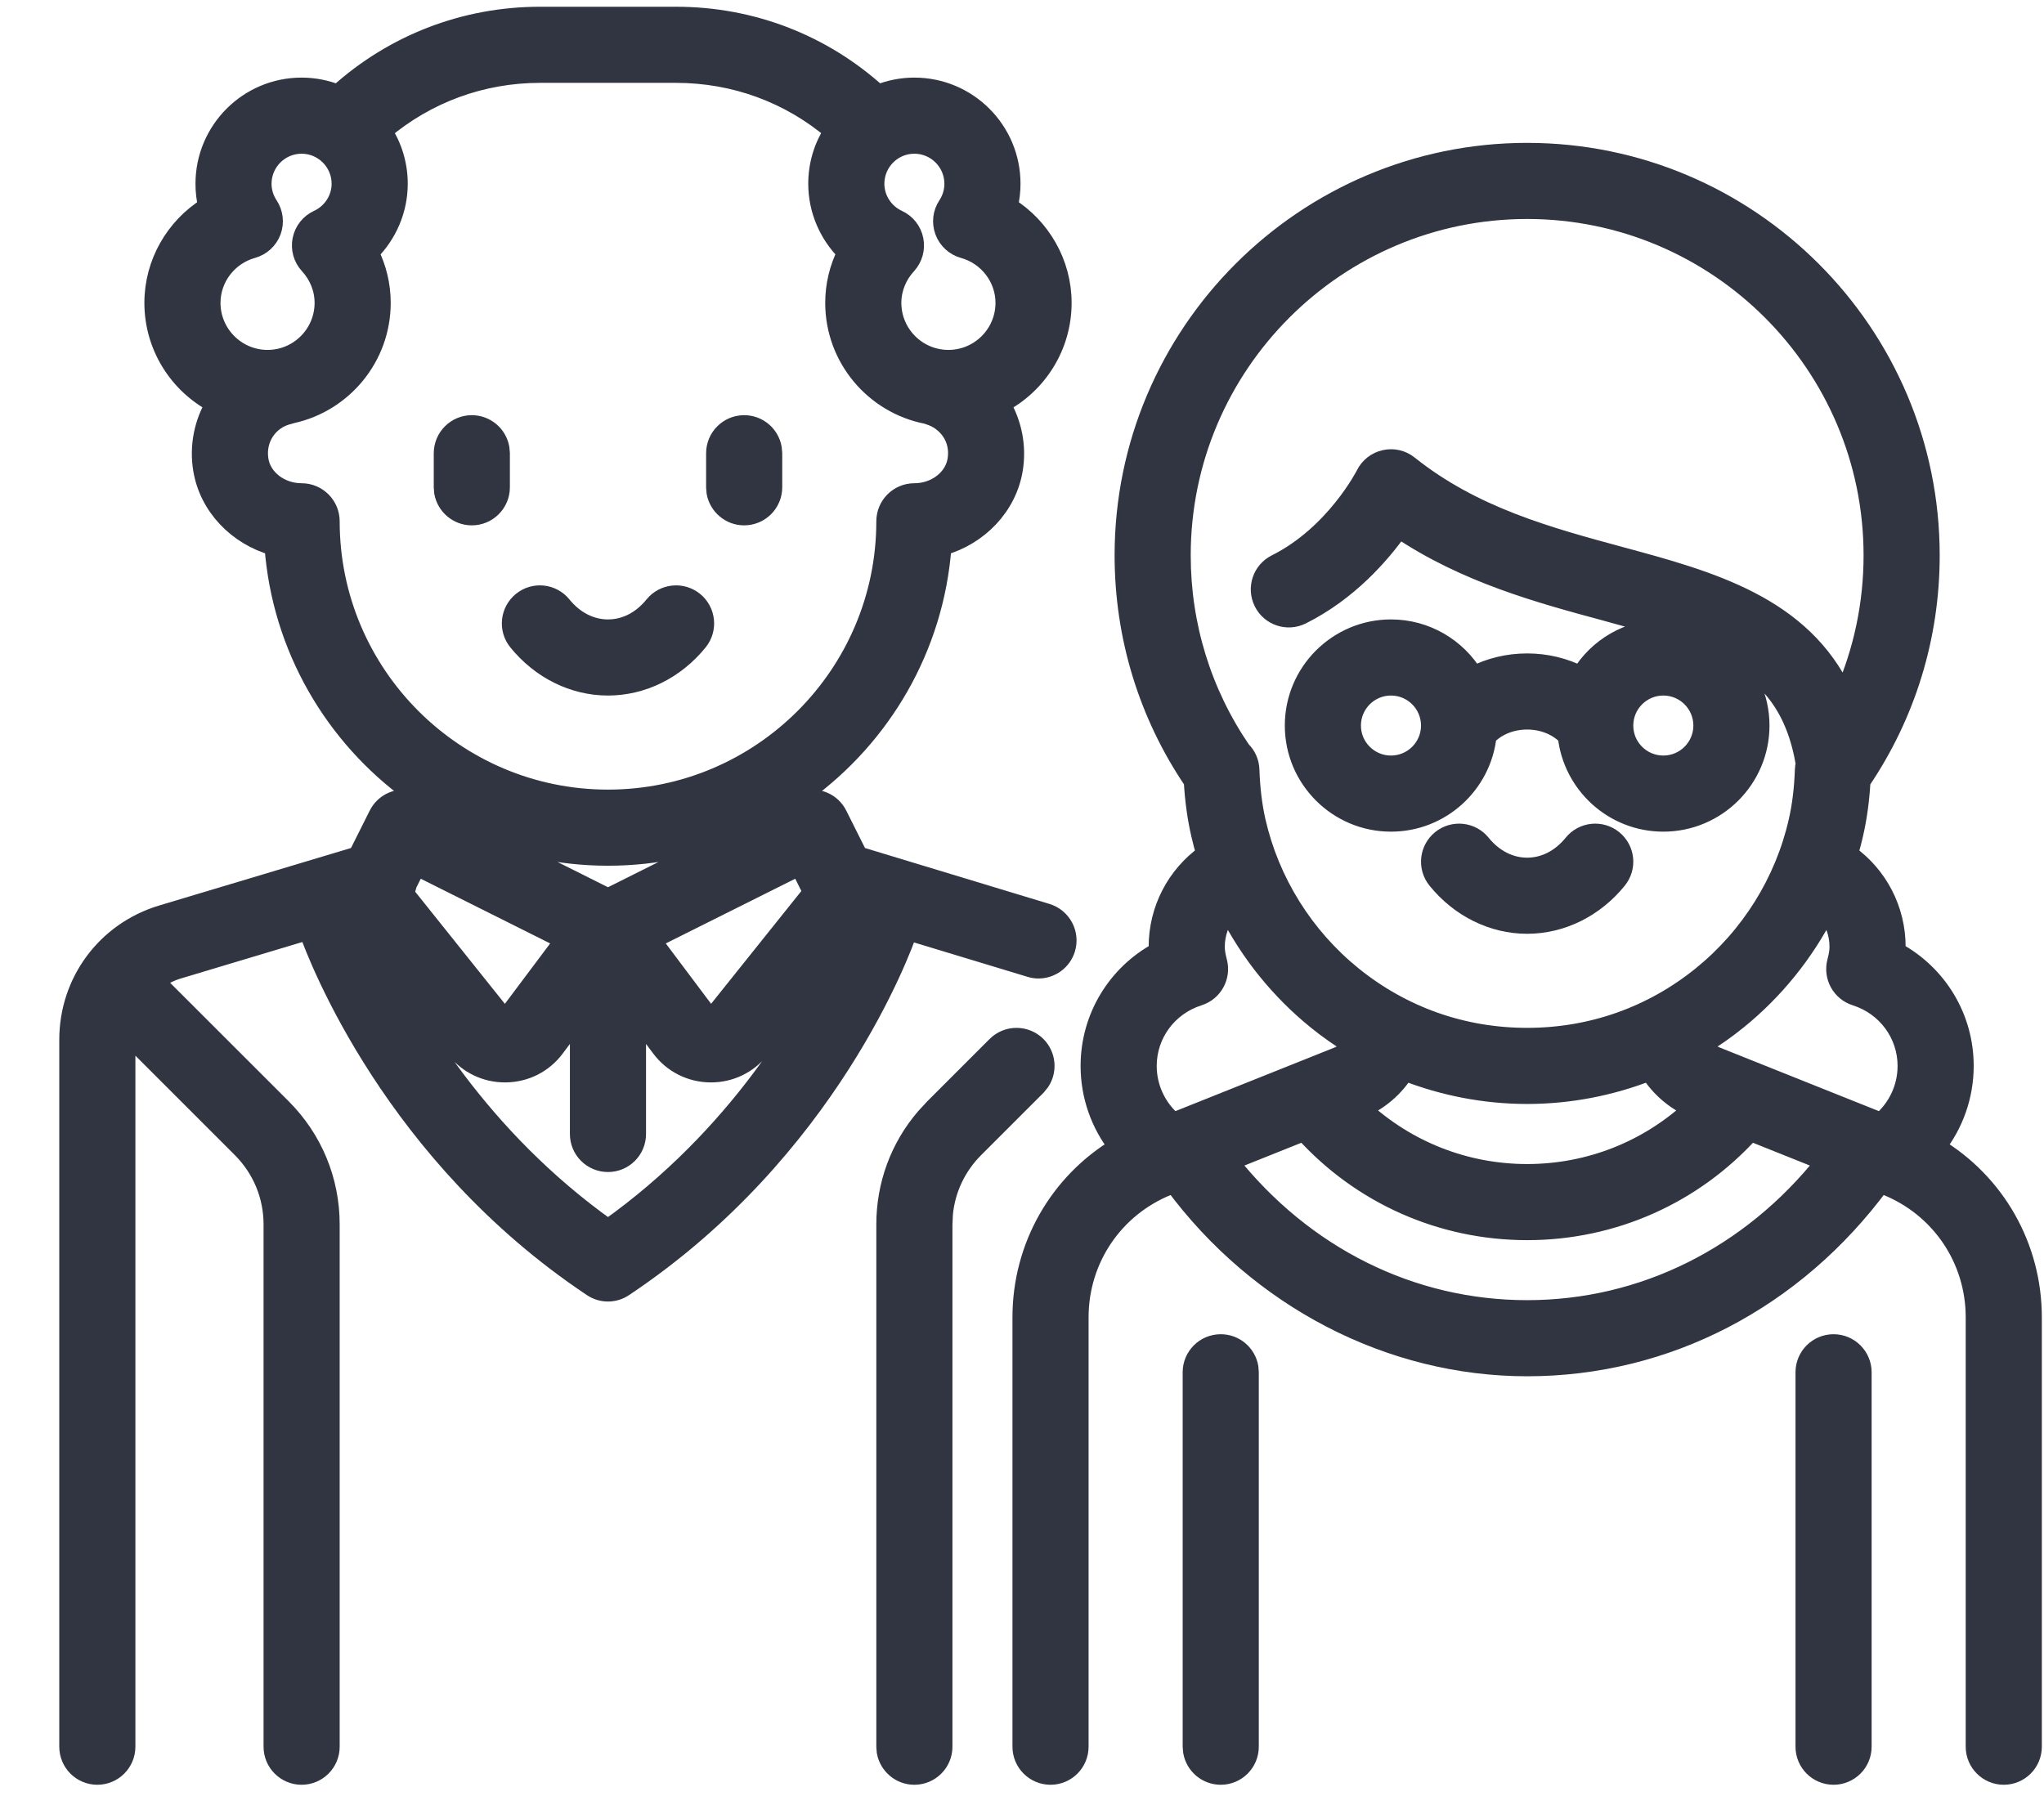 <?xml version="1.0" encoding="UTF-8"?>
<svg width="33px" height="29px" viewBox="0 0 33 29" version="1.1" xmlns="http://www.w3.org/2000/svg" xmlns:xlink="http://www.w3.org/1999/xlink">
    <!-- Generator: sketchtool 58 (101010) - https://sketch.com -->
    <title>D306B21B-BF40-4CCF-8B7F-56C95EC01E39</title>
    <desc>Created with sketchtool.</desc>
    <g id="Page-1" stroke="none" stroke-width="1" fill="none" fill-rule="evenodd">
        <g id="About-extra" transform="translate(-664, -5859)" fill="#313542" fill-rule="nonzero" stroke="#313542" stroke-width="0.3">
            <g id="003-couple" transform="translate(665.107, 5859.22)">
                <path d="M15.794,14.52 L12.753,13.598 L12.422,12.937 C12.319,12.73 12.083,12.635 11.87,12.701 L11.87,12.586 C13.129,11.676 13.984,10.239 14.105,8.601 C14.695,8.436 15.16,7.956 15.257,7.358 C15.318,6.98 15.238,6.609 15.055,6.3 C15.642,5.993 16.044,5.378 16.044,4.67 C16.044,4.029 15.704,3.444 15.175,3.115 C15.204,2.995 15.219,2.872 15.219,2.747 C15.219,1.884 14.518,1.183 13.655,1.183 C13.449,1.183 13.251,1.224 13.07,1.297 C12.175,0.484 11.029,0.039 9.808,0.039 L7.61,0.039 C6.394,0.039 5.243,0.485 4.347,1.297 C4.166,1.224 3.969,1.183 3.762,1.183 C2.9,1.183 2.199,1.884 2.199,2.747 C2.199,2.872 2.213,2.995 2.243,3.115 C1.714,3.444 1.374,4.029 1.374,4.67 C1.374,5.377 1.775,5.992 2.362,6.299 C2.179,6.607 2.099,6.978 2.161,7.358 C2.258,7.956 2.722,8.436 3.313,8.601 C3.434,10.237 4.286,11.672 5.543,12.582 L5.543,12.699 C5.331,12.636 5.098,12.732 4.996,12.937 L4.665,13.598 L1.506,14.545 C0.605,14.816 0,15.629 0,16.57 L0,27.984 C0,28.241 0.208,28.449 0.464,28.449 C0.721,28.449 0.929,28.241 0.929,27.984 L0.929,16.57 C0.929,16.536 0.93,16.502 0.933,16.468 L2.79,18.325 C3.117,18.653 3.298,19.088 3.298,19.551 L3.298,27.984 C3.298,28.241 3.506,28.449 3.762,28.449 C4.019,28.449 4.227,28.241 4.227,27.984 L4.227,19.551 C4.227,18.84 3.95,18.171 3.447,17.668 L1.401,15.623 C1.511,15.541 1.635,15.476 1.773,15.435 L3.866,14.807 C4.03,15.268 5.246,18.431 8.451,20.567 C8.529,20.62 8.619,20.646 8.709,20.646 C8.799,20.646 8.888,20.62 8.966,20.567 C12.278,18.359 13.46,15.095 13.557,14.813 L15.524,15.409 C15.569,15.423 15.615,15.43 15.659,15.43 C15.859,15.43 16.043,15.3 16.104,15.1 C16.178,14.854 16.039,14.595 15.794,14.52 Z M12.008,14.186 L10.438,16.148 C10.417,16.175 10.391,16.18 10.37,16.18 C10.351,16.179 10.324,16.173 10.304,16.146 L9.414,14.96 L11.799,13.768 L12.008,14.186 Z M8.709,14.274 L6.472,13.155 L6.472,13.124 C7.154,13.435 7.911,13.609 8.709,13.609 C9.504,13.609 10.26,13.436 10.941,13.126 L10.941,13.158 L8.709,14.274 Z M13.655,2.112 C14.005,2.112 14.29,2.397 14.29,2.747 C14.29,2.871 14.254,2.991 14.185,3.096 C14.102,3.22 14.085,3.375 14.137,3.515 C14.189,3.654 14.304,3.76 14.447,3.8 C14.84,3.909 15.115,4.267 15.115,4.67 C15.115,5.172 14.707,5.58 14.205,5.58 C13.703,5.58 13.295,5.172 13.295,4.67 C13.295,4.446 13.382,4.228 13.539,4.058 C13.639,3.948 13.681,3.798 13.652,3.652 C13.623,3.506 13.526,3.383 13.391,3.321 C13.166,3.217 13.021,2.992 13.021,2.747 C13.021,2.397 13.305,2.112 13.655,2.112 Z M2.303,4.67 C2.303,4.267 2.577,3.909 2.97,3.8 C3.113,3.76 3.229,3.654 3.281,3.515 C3.333,3.375 3.315,3.22 3.233,3.096 C3.164,2.991 3.127,2.871 3.127,2.747 C3.127,2.397 3.412,2.112 3.762,2.112 C4.112,2.112 4.397,2.397 4.397,2.747 C4.397,2.992 4.251,3.217 4.026,3.321 C3.891,3.383 3.794,3.506 3.765,3.652 C3.736,3.798 3.778,3.948 3.879,4.058 C4.036,4.228 4.122,4.446 4.122,4.67 C4.122,5.172 3.714,5.58 3.213,5.58 C2.711,5.58 2.303,5.172 2.303,4.67 Z M4.227,8.198 C4.227,7.941 4.019,7.733 3.762,7.733 C3.421,7.733 3.126,7.508 3.078,7.209 C3.022,6.868 3.231,6.554 3.563,6.479 C3.581,6.475 3.598,6.47 3.615,6.464 C4.436,6.28 5.051,5.546 5.051,4.67 C5.051,4.386 4.984,4.109 4.859,3.858 C5.152,3.568 5.326,3.17 5.326,2.747 C5.326,2.433 5.233,2.141 5.073,1.896 C5.782,1.296 6.672,0.968 7.61,0.968 L9.808,0.968 C10.75,0.968 11.637,1.294 12.345,1.895 C12.185,2.14 12.092,2.433 12.092,2.747 C12.092,3.17 12.266,3.568 12.559,3.858 C12.433,4.109 12.366,4.386 12.366,4.67 C12.366,5.564 13.007,6.31 13.852,6.475 C13.867,6.48 13.881,6.486 13.896,6.49 C14.162,6.57 14.4,6.842 14.34,7.209 C14.291,7.508 13.997,7.733 13.655,7.733 C13.399,7.733 13.191,7.941 13.191,8.198 C13.191,10.669 11.18,12.68 8.709,12.68 C6.237,12.68 4.227,10.669 4.227,8.198 Z M5.472,14.062 L5.619,13.768 L8.003,14.96 L7.114,16.146 C7.093,16.173 7.066,16.179 7.047,16.18 C7.027,16.181 7.001,16.175 6.979,16.148 L5.422,14.201 C5.446,14.158 5.463,14.111 5.472,14.062 Z M8.709,19.617 C6.629,18.139 5.51,16.205 5.035,15.204 L6.254,16.728 C6.448,16.97 6.736,17.108 7.045,17.108 C7.051,17.108 7.056,17.108 7.062,17.108 C7.378,17.103 7.668,16.956 7.857,16.703 L8.244,16.187 L8.244,18.091 C8.244,18.348 8.452,18.555 8.709,18.555 C8.965,18.555 9.173,18.348 9.173,18.091 L9.173,16.187 L9.56,16.703 C9.75,16.956 10.04,17.103 10.356,17.108 C10.361,17.108 10.367,17.108 10.372,17.108 C10.682,17.108 10.969,16.97 11.163,16.728 L12.386,15.199 C11.915,16.198 10.799,18.133 8.709,19.617 Z" id="Shape"></path>
                <path d="M15.633,16.663 C15.791,16.822 15.811,17.067 15.692,17.247 L15.633,17.32 L14.628,18.325 C14.341,18.612 14.167,18.981 14.128,19.379 L14.12,19.551 L14.12,27.984 C14.12,28.241 13.912,28.449 13.655,28.449 C13.427,28.449 13.238,28.284 13.198,28.068 L13.191,27.984 L13.191,19.551 C13.191,18.911 13.415,18.305 13.827,17.824 L13.971,17.668 L14.976,16.663 C15.157,16.482 15.451,16.482 15.633,16.663 Z M18.602,21.474 C18.83,21.474 19.02,21.638 19.059,21.855 L19.066,21.938 L19.066,27.984 C19.066,28.241 18.858,28.449 18.602,28.449 C18.374,28.449 18.184,28.284 18.145,28.068 L18.137,27.984 L18.137,21.938 C18.137,21.682 18.345,21.474 18.602,21.474 Z M28.495,21.474 C28.752,21.474 28.96,21.682 28.96,21.938 L28.96,21.938 L28.96,27.984 C28.96,28.241 28.752,28.449 28.495,28.449 C28.239,28.449 28.031,28.241 28.031,27.984 L28.031,27.984 L28.031,21.938 C28.031,21.682 28.239,21.474 28.495,21.474 Z M22.81,13.401 C23.008,13.645 23.27,13.779 23.549,13.779 C23.827,13.779 24.09,13.645 24.287,13.401 C24.449,13.202 24.741,13.172 24.94,13.333 C25.14,13.495 25.17,13.787 25.008,13.987 C24.637,14.445 24.104,14.708 23.548,14.708 C22.993,14.708 22.46,14.445 22.089,13.987 C21.927,13.787 21.958,13.495 22.157,13.333 C22.356,13.172 22.649,13.202 22.81,13.401 Z M10.101,9.486 C10.3,9.648 10.33,9.94 10.169,10.139 C9.797,10.598 9.265,10.861 8.709,10.861 C8.153,10.861 7.621,10.598 7.249,10.139 C7.087,9.94 7.118,9.648 7.317,9.486 C7.516,9.324 7.809,9.355 7.97,9.554 C8.168,9.798 8.43,9.932 8.709,9.932 C8.988,9.932 9.25,9.798 9.447,9.554 C9.609,9.355 9.901,9.324 10.101,9.486 Z M6.51,6.634 C6.738,6.634 6.928,6.798 6.967,7.015 L6.975,7.099 L6.975,7.648 C6.975,7.905 6.767,8.113 6.51,8.113 C6.282,8.113 6.093,7.948 6.053,7.732 L6.046,7.648 L6.046,7.099 C6.046,6.842 6.254,6.634 6.51,6.634 Z M10.907,6.634 C11.135,6.634 11.325,6.798 11.364,7.015 L11.372,7.099 L11.372,7.648 C11.372,7.905 11.164,8.113 10.907,8.113 C10.679,8.113 10.49,7.948 10.45,7.732 L10.443,7.648 L10.443,7.099 C10.443,6.842 10.651,6.634 10.907,6.634 Z" id="Combined-Shape"></path>
                <path d="M30.155,18.3 C30.445,17.932 30.608,17.473 30.608,16.992 C30.608,16.209 30.179,15.509 29.507,15.144 C29.509,15.119 29.509,15.093 29.509,15.068 C29.509,14.464 29.217,13.912 28.74,13.572 C28.771,13.464 28.801,13.357 28.825,13.247 C28.886,12.982 28.924,12.702 28.942,12.395 C29.673,11.316 30.059,10.058 30.059,8.747 C30.059,5.158 27.138,2.237 23.548,2.237 C19.959,2.237 17.038,5.158 17.038,8.747 C17.038,10.058 17.424,11.316 18.155,12.395 C18.173,12.702 18.211,12.982 18.272,13.247 C18.296,13.356 18.326,13.464 18.357,13.571 C17.88,13.912 17.588,14.464 17.588,15.068 C17.588,15.093 17.588,15.119 17.59,15.144 C16.918,15.509 16.489,16.209 16.489,16.992 C16.489,17.473 16.652,17.932 16.942,18.3 C15.985,18.874 15.389,19.906 15.389,21.051 L15.389,27.984 C15.389,28.241 15.597,28.449 15.854,28.449 C16.11,28.449 16.318,28.241 16.318,27.984 L16.318,21.051 C16.318,20.111 16.882,19.279 17.754,18.93 L17.843,18.895 C19.216,20.751 21.333,21.853 23.549,21.853 C25.795,21.853 27.865,20.777 29.254,18.895 L29.343,18.93 C30.215,19.279 30.779,20.111 30.779,21.051 L30.779,27.984 C30.779,28.241 30.987,28.449 31.243,28.449 C31.5,28.449 31.708,28.241 31.708,27.984 L31.708,21.051 C31.708,19.906 31.112,18.874 30.155,18.3 Z M17.967,8.747 C17.967,5.67 20.471,3.166 23.548,3.166 C26.626,3.166 29.13,5.67 29.13,8.747 C29.13,9.53 28.969,10.291 28.66,10.994 C27.99,9.554 26.503,9.15 25.056,8.759 C23.886,8.442 22.677,8.115 21.64,7.286 C21.531,7.198 21.387,7.164 21.25,7.195 C21.113,7.225 20.997,7.315 20.935,7.44 C20.93,7.45 20.443,8.407 19.493,8.882 C19.264,8.996 19.171,9.275 19.286,9.505 C19.4,9.734 19.679,9.827 19.909,9.712 C20.665,9.334 21.186,8.734 21.479,8.319 C22.561,9.046 23.75,9.368 24.813,9.655 C25.162,9.75 25.484,9.839 25.777,9.933 C25.767,9.932 25.757,9.932 25.747,9.932 C25.181,9.932 24.684,10.234 24.41,10.686 C24.153,10.554 23.858,10.481 23.548,10.481 C23.239,10.481 22.944,10.554 22.687,10.686 C22.413,10.234 21.916,9.932 21.35,9.932 C20.488,9.932 19.786,10.633 19.786,11.496 C19.786,12.358 20.488,13.059 21.35,13.059 C22.154,13.059 22.817,12.45 22.904,11.669 C23.055,11.508 23.292,11.41 23.548,11.41 C23.805,11.41 24.042,11.508 24.193,11.669 C24.28,12.45 24.943,13.059 25.747,13.059 C26.609,13.059 27.311,12.358 27.311,11.496 C27.311,11.044 27.118,10.636 26.811,10.351 C27.475,10.713 27.883,11.218 28.035,12.111 C28.027,12.142 28.022,12.174 28.021,12.208 C28.01,12.517 27.977,12.79 27.919,13.042 C27.698,14.016 27.146,14.901 26.364,15.533 C25.559,16.184 24.585,16.527 23.548,16.527 C22.511,16.527 21.538,16.184 20.733,15.533 C19.951,14.901 19.399,14.016 19.177,13.042 C19.12,12.791 19.087,12.518 19.076,12.208 C19.072,12.085 19.02,11.975 18.938,11.895 C18.303,10.966 17.967,9.879 17.967,8.747 Z M26.382,11.496 C26.382,11.846 26.097,12.13 25.747,12.13 C25.397,12.13 25.112,11.846 25.112,11.496 C25.112,11.145 25.397,10.861 25.747,10.861 C26.097,10.861 26.382,11.145 26.382,11.496 Z M21.985,11.496 C21.985,11.846 21.7,12.13 21.35,12.13 C21,12.13 20.715,11.846 20.715,11.496 C20.715,11.145 21,10.861 21.35,10.861 C21.7,10.861 21.985,11.145 21.985,11.496 Z M26.219,17.679 C25.497,18.349 24.552,18.726 23.548,18.726 C22.546,18.726 21.601,18.349 20.878,17.679 C21.169,17.552 21.409,17.344 21.574,17.081 C22.199,17.326 22.87,17.456 23.548,17.456 C24.227,17.456 24.898,17.326 25.523,17.081 C25.688,17.344 25.929,17.552 26.219,17.679 Z M17.838,17.896 C17.573,17.672 17.418,17.343 17.418,16.992 C17.418,16.478 17.751,16.027 18.246,15.87 C18.484,15.795 18.619,15.546 18.554,15.305 C18.529,15.212 18.517,15.137 18.517,15.068 C18.517,14.853 18.592,14.651 18.723,14.492 C19.067,15.168 19.553,15.773 20.149,16.255 C20.334,16.405 20.528,16.541 20.73,16.663 C20.664,16.739 20.582,16.799 20.487,16.837 L17.838,17.896 Z M23.548,20.924 C21.676,20.924 19.946,20.059 18.738,18.537 L19.943,18.055 C20.865,19.075 22.163,19.655 23.549,19.655 C24.935,19.655 26.232,19.075 27.154,18.055 L28.359,18.537 C27.151,20.059 25.418,20.924 23.548,20.924 Z M29.259,17.896 L26.61,16.837 C26.515,16.799 26.433,16.739 26.367,16.663 C26.569,16.541 26.763,16.405 26.948,16.255 C27.544,15.773 28.03,15.168 28.374,14.492 C28.505,14.651 28.58,14.853 28.58,15.068 C28.58,15.137 28.568,15.212 28.543,15.305 C28.478,15.546 28.613,15.795 28.851,15.87 C29.346,16.027 29.679,16.478 29.679,16.992 C29.679,17.343 29.524,17.672 29.259,17.896 Z" id="Shape"></path>
            </g>
        </g>
    </g>
</svg>
